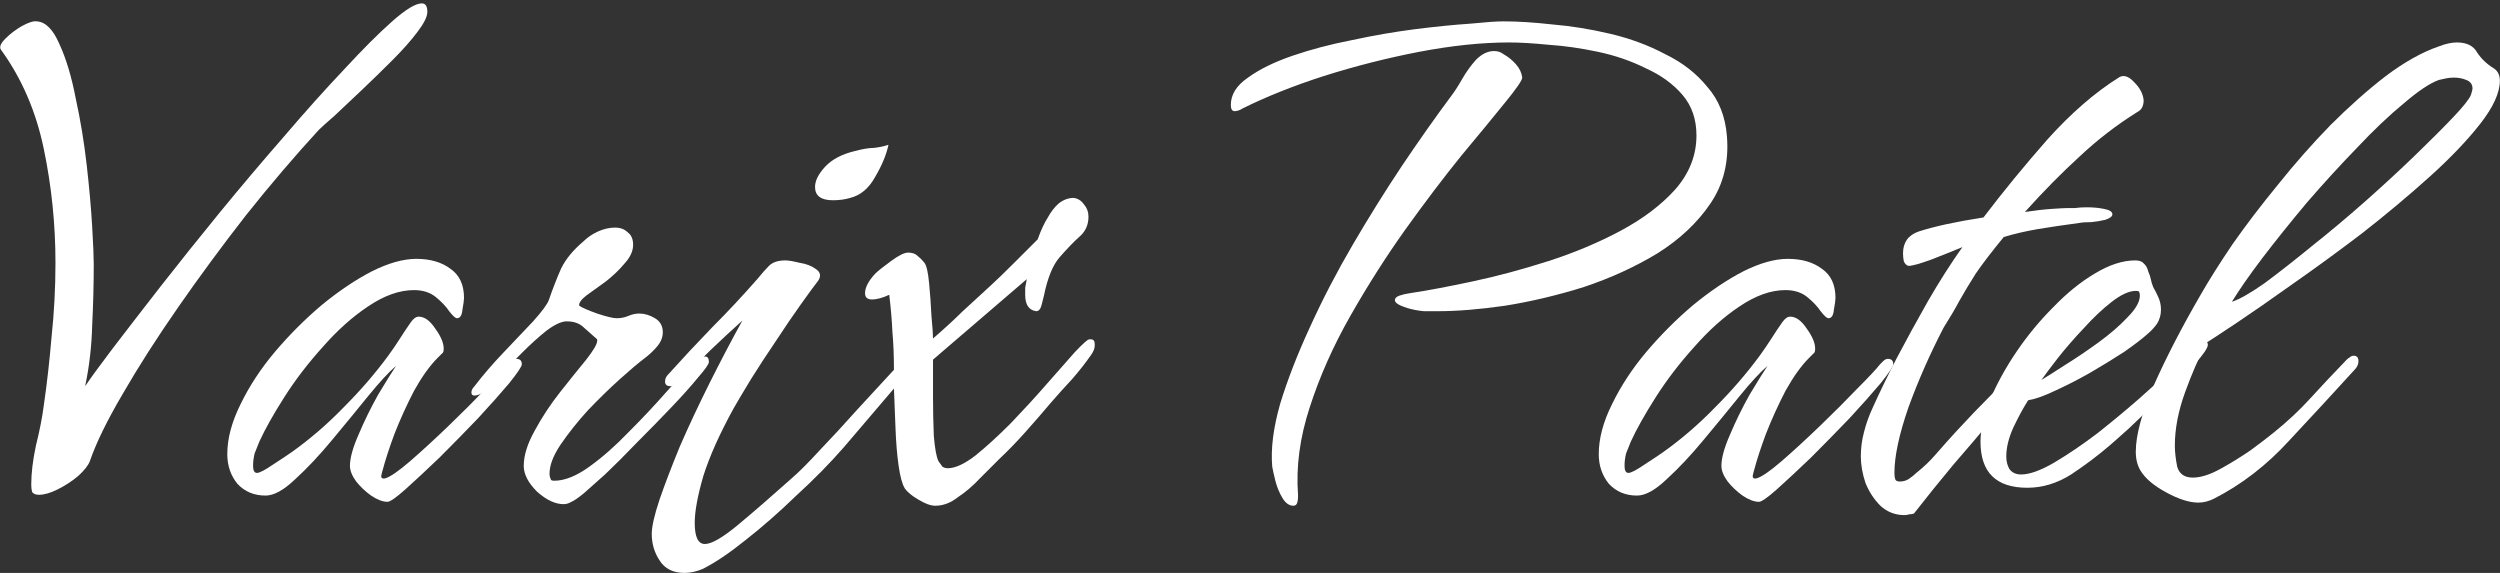 <svg width="384" height="88" viewBox="0 0 384 88" fill="none" xmlns="http://www.w3.org/2000/svg">
<rect x="0" y="0" width="384" height="88" fill="#333333" stroke="none"/>
<path d="M6 75.999C5.44 75.999 5.08 75.84 4.92 75.519C4.84 75.2 4.8 74.84 4.8 74.439C4.8 72.68 5.04 70.68 5.52 68.439C6.08 66.2 6.48 64.159 6.72 62.319C7.2 59.039 7.6 55.52 7.92 51.76C8.32 47.999 8.52 44.2 8.52 40.359C8.52 34.44 7.92 28.599 6.72 22.84C5.52 17.079 3.32 11.999 0.12 7.6C-0.12 7.2 0.12 6.64 0.84 5.92C1.56 5.2 2.4 4.56 3.36 4C4.4 3.44 5.16 3.2 5.64 3.28C7 3.36 8.16 4.52 9.12 6.76C10.16 9 11 11.8 11.64 15.159C12.36 18.439 12.92 21.84 13.32 25.36C13.72 28.88 14 32.039 14.16 34.84C14.32 37.559 14.4 39.48 14.4 40.599C14.4 43.639 14.32 46.76 14.16 49.959C14.08 53.16 13.72 56.279 13.08 59.319C13.88 58.12 15.28 56.2 17.28 53.559C19.36 50.84 21.8 47.679 24.6 44.08C27.48 40.4 30.52 36.599 33.72 32.679C37 28.68 40.28 24.799 43.56 21.04C46.84 17.2 49.92 13.759 52.8 10.72C55.68 7.6 58.16 5.12 60.24 3.28C62.32 1.44 63.84 0.52 64.8 0.52C65.36 0.52 65.64 0.96 65.64 1.84C65.64 2.56 65.12 3.6 64.08 4.96C63.12 6.24 61.84 7.68 60.24 9.28C58.72 10.8 57.16 12.319 55.56 13.839C53.96 15.36 52.56 16.68 51.36 17.799C50.16 18.84 49.36 19.559 48.96 19.959C45.28 23.959 41.56 28.32 37.8 33.039C34.12 37.76 30.64 42.48 27.36 47.2C24.08 51.919 21.24 56.359 18.84 60.52C16.44 64.6 14.76 68.04 13.8 70.84C13.56 71.48 12.96 72.24 12 73.12C11.04 73.919 10 74.6 8.88 75.159C7.76 75.719 6.8 75.999 6 75.999Z" fill="white"/>
<path d="M59.513 77.079C58.792 77.079 57.953 76.76 56.992 76.12C56.112 75.48 55.352 74.76 54.712 73.96C54.072 73.079 53.752 72.279 53.752 71.559C53.752 70.359 54.193 68.76 55.072 66.76C55.953 64.68 56.953 62.639 58.072 60.639C59.273 58.639 60.193 57.16 60.833 56.2C59.712 57.16 58.273 58.719 56.513 60.88C54.833 62.959 52.992 65.2 50.992 67.6C49.072 69.919 47.193 71.919 45.352 73.6C43.593 75.279 42.072 76.12 40.792 76.12C39.032 76.12 37.593 75.519 36.472 74.32C35.432 73.04 34.913 71.519 34.913 69.76C34.913 67.359 35.593 64.799 36.953 62.08C38.312 59.279 40.072 56.599 42.233 54.039C44.472 51.4 46.873 48.999 49.432 46.84C52.072 44.679 54.633 42.959 57.112 41.679C59.672 40.4 61.953 39.76 63.953 39.76C66.112 39.76 67.873 40.279 69.233 41.319C70.593 42.279 71.272 43.76 71.272 45.76C71.272 46.08 71.192 46.679 71.032 47.559C70.953 48.44 70.672 48.88 70.192 48.88C69.953 48.88 69.552 48.52 68.993 47.8C68.513 47.08 67.832 46.359 66.953 45.639C66.073 44.919 64.953 44.559 63.593 44.559C61.352 44.559 58.992 45.4 56.513 47.08C54.112 48.679 51.792 50.76 49.553 53.319C47.312 55.8 45.352 58.359 43.672 60.999C41.992 63.639 40.712 65.919 39.833 67.84C39.593 68.4 39.352 68.999 39.112 69.639C38.953 70.279 38.873 70.919 38.873 71.559C38.873 72.279 39.072 72.639 39.472 72.639C39.873 72.639 40.712 72.2 41.992 71.32C43.352 70.439 44.312 69.799 44.873 69.4C47.672 67.4 50.312 65.12 52.792 62.559C55.352 59.999 57.633 57.359 59.633 54.639C60.273 53.76 60.873 52.88 61.432 51.999C61.992 51.12 62.553 50.279 63.112 49.48C63.513 48.919 63.913 48.639 64.312 48.639C65.192 48.639 66.032 49.239 66.832 50.44C67.713 51.639 68.153 52.679 68.153 53.559C68.153 53.959 68.073 54.2 67.912 54.279C67.832 54.359 67.593 54.599 67.192 54.999C65.993 56.2 64.793 57.88 63.593 60.039C62.472 62.2 61.472 64.4 60.593 66.639C59.792 68.799 59.193 70.639 58.792 72.159C58.712 72.4 58.633 72.719 58.553 73.12C58.553 73.439 58.752 73.559 59.153 73.48C59.953 73.24 61.233 72.359 62.992 70.84C64.832 69.24 66.793 67.439 68.873 65.439C71.032 63.359 72.953 61.44 74.632 59.679C76.392 57.919 77.552 56.679 78.112 55.959C78.272 55.8 78.433 55.639 78.593 55.48C78.832 55.239 79.073 55.12 79.312 55.12C79.873 55.12 80.153 55.4 80.153 55.959C80.153 56.279 79.513 57.239 78.233 58.84C76.953 60.359 75.353 62.16 73.433 64.24C71.513 66.24 69.552 68.24 67.552 70.24C65.552 72.159 63.792 73.799 62.273 75.159C60.833 76.439 59.913 77.079 59.513 77.079Z" fill="white"/>
<path d="M86.567 77.439C85.287 77.439 83.927 76.799 82.487 75.519C81.127 74.159 80.447 72.84 80.447 71.559C80.447 69.96 81.007 68.159 82.127 66.159C83.247 64.079 84.567 62.08 86.087 60.16C87.607 58.239 88.927 56.599 90.047 55.239C91.167 53.8 91.727 52.84 91.727 52.359V52.12C91.007 51.48 90.327 50.88 89.687 50.319C89.047 49.679 88.167 49.359 87.047 49.359C86.247 49.359 85.207 49.84 83.927 50.8C82.727 51.76 81.487 52.88 80.207 54.16C78.927 55.44 77.767 56.639 76.727 57.76C75.687 58.88 74.927 59.639 74.447 60.039C74.127 60.359 73.807 60.559 73.487 60.639C73.247 60.719 73.047 60.76 72.887 60.76C72.567 60.76 72.407 60.599 72.407 60.279C72.407 59.959 72.567 59.639 72.887 59.319C74.167 57.639 75.647 55.919 77.327 54.16C79.007 52.4 80.527 50.8 81.887 49.359C83.247 47.84 84.047 46.76 84.287 46.12C84.927 44.279 85.567 42.639 86.207 41.2C86.927 39.76 88.047 38.4 89.567 37.12C90.207 36.48 90.967 35.959 91.847 35.559C92.727 35.16 93.607 34.959 94.487 34.959C95.287 34.959 95.927 35.2 96.407 35.679C96.967 36.08 97.247 36.719 97.247 37.599C97.247 38.559 96.807 39.52 95.927 40.48C95.127 41.44 94.167 42.359 93.047 43.239C91.927 44.039 90.927 44.76 90.047 45.4C89.247 46.039 88.887 46.559 88.967 46.959C89.447 47.279 90.367 47.679 91.727 48.16C93.167 48.639 94.167 48.88 94.727 48.88C95.367 48.88 95.967 48.76 96.527 48.52C97.087 48.279 97.647 48.16 98.207 48.16C99.007 48.16 99.807 48.4 100.607 48.88C101.407 49.359 101.807 50.08 101.807 51.039C101.807 51.84 101.487 52.599 100.847 53.319C100.287 53.959 99.687 54.52 99.047 54.999C98.087 55.719 96.807 56.8 95.207 58.239C93.607 59.679 91.967 61.279 90.287 63.039C88.687 64.799 87.287 66.559 86.087 68.32C84.967 69.999 84.407 71.48 84.407 72.76C84.407 73.079 84.487 73.4 84.647 73.719C84.727 73.799 84.887 73.84 85.127 73.84C86.727 73.84 88.527 73.12 90.527 71.68C92.527 70.24 94.527 68.48 96.527 66.4C98.607 64.32 100.527 62.279 102.287 60.279C104.127 58.2 105.687 56.599 106.967 55.48C107.127 55.319 107.327 55.16 107.567 54.999C107.807 54.84 108.047 54.76 108.287 54.76C108.687 54.76 108.887 55.039 108.887 55.599C108.887 55.919 108.327 56.719 107.207 57.999C106.167 59.279 104.807 60.8 103.127 62.559C101.447 64.32 99.687 66.12 97.847 67.96C96.087 69.799 94.447 71.439 92.927 72.879C91.407 74.24 90.327 75.2 89.687 75.76C88.807 76.48 88.167 76.919 87.767 77.079C87.367 77.32 86.967 77.439 86.567 77.439Z" fill="white"/>
<path d="M127.95 30.759C126.11 30.759 125.19 30.079 125.19 28.72C125.19 27.759 125.71 26.72 126.75 25.599C127.79 24.48 129.31 23.68 131.31 23.2C132.51 22.88 133.47 22.72 134.19 22.72C134.99 22.64 135.75 22.48 136.47 22.239C136.15 23.759 135.47 25.399 134.43 27.16C133.47 28.919 132.19 30 130.59 30.399C129.79 30.64 128.91 30.759 127.95 30.759ZM105.15 87.999C103.39 87.999 102.11 87.359 101.31 86.079C100.51 84.879 100.11 83.519 100.11 81.999C100.11 80.879 100.51 79.12 101.31 76.719C102.11 74.4 103.15 71.68 104.43 68.559C105.79 65.439 107.31 62.2 108.99 58.84C110.67 55.48 112.35 52.279 114.03 49.239C112.51 50.599 110.87 52.12 109.11 53.8C107.43 55.48 105.83 57.039 104.31 58.48C104.23 58.559 104.03 58.719 103.71 58.959C103.47 59.2 103.23 59.319 102.99 59.319C102.43 59.319 102.15 59.08 102.15 58.599C102.15 58.2 102.31 57.84 102.63 57.52C104.79 55.12 107.03 52.719 109.35 50.319C111.75 47.919 114.07 45.44 116.31 42.88C117.03 41.999 117.63 41.319 118.11 40.84C118.67 40.279 119.51 39.999 120.63 39.999C121.11 39.999 121.83 40.12 122.79 40.359C123.83 40.52 124.67 40.84 125.31 41.319C126.03 41.8 126.15 42.4 125.67 43.12C125.11 43.84 124.23 45.039 123.03 46.719C121.83 48.4 120.55 50.279 119.19 52.359C117.83 54.359 116.55 56.319 115.35 58.239C114.23 60.08 113.35 61.559 112.71 62.679C110.55 66.6 108.99 70.079 108.03 73.12C107.15 76.159 106.71 78.559 106.71 80.32C106.71 82.48 107.23 83.559 108.27 83.559C109.31 83.559 111.03 82.559 113.43 80.559C115.83 78.559 118.55 76.2 121.59 73.48C122.71 72.519 124.15 71.079 125.91 69.159C127.75 67.24 129.67 65.159 131.67 62.919C133.75 60.679 135.63 58.639 137.31 56.8C137.31 54.639 137.23 52.679 137.07 50.919C136.99 49.16 136.83 47.279 136.59 45.279C135.55 45.76 134.67 45.999 133.95 45.999C133.23 45.999 132.87 45.679 132.87 45.039C132.87 44.16 133.39 43.16 134.43 42.039C134.83 41.639 135.63 40.999 136.83 40.12C138.03 39.239 138.91 38.8 139.47 38.8C140.11 38.8 140.59 38.959 140.91 39.279C141.31 39.599 141.67 39.959 141.99 40.359C142.31 40.76 142.55 41.8 142.71 43.48C142.87 45.16 142.99 46.84 143.07 48.52C143.23 50.2 143.31 51.359 143.31 51.999C145.15 50.4 146.63 49.039 147.75 47.919C148.95 46.8 150.43 45.44 152.19 43.84C153.07 43.039 154.27 41.88 155.79 40.359C157.31 38.84 158.51 37.639 159.39 36.76C159.87 35.4 160.39 34.279 160.95 33.4C161.43 32.52 161.99 31.799 162.63 31.239C163.35 30.68 164.11 30.399 164.91 30.399C165.55 30.48 166.07 30.799 166.47 31.36C166.95 31.919 167.19 32.559 167.19 33.279C167.19 34.559 166.71 35.599 165.75 36.4C164.87 37.2 163.87 38.239 162.75 39.52C161.71 40.719 160.91 42.679 160.35 45.4C160.27 45.719 160.15 46.2 159.99 46.84C159.83 47.48 159.55 47.8 159.15 47.8C158.03 47.639 157.47 46.8 157.47 45.279C157.47 44.959 157.47 44.599 157.47 44.2C157.55 43.719 157.63 43.279 157.71 42.88L143.31 55.239V60.88C143.31 62.88 143.35 64.879 143.43 66.879C143.59 68.879 143.83 70.2 144.15 70.84C144.39 71.159 144.59 71.439 144.75 71.68C144.99 71.84 145.27 71.919 145.59 71.919C146.71 71.919 148.11 71.279 149.79 69.999C151.47 68.639 153.27 66.999 155.19 65.079C157.11 63.08 158.91 61.12 160.59 59.2C162.35 57.2 163.83 55.52 165.03 54.16C166.31 52.8 167.07 52.12 167.31 52.12H167.55C167.95 52.12 168.15 52.359 168.15 52.84V53.08C168.15 53.48 167.99 53.919 167.67 54.4C166.79 55.679 165.79 56.959 164.67 58.239C163.55 59.44 162.47 60.639 161.43 61.84C160.15 63.359 158.83 64.879 157.47 66.4C156.19 67.84 154.83 69.24 153.39 70.6C152.59 71.4 151.63 72.359 150.51 73.48C149.47 74.6 148.35 75.559 147.15 76.359C146.03 77.24 144.87 77.68 143.67 77.68C142.95 77.68 142.07 77.359 141.03 76.719C140.07 76.159 139.39 75.6 138.99 75.04C138.59 74.4 138.27 73.24 138.03 71.559C137.79 69.879 137.63 67.96 137.55 65.799C137.47 63.639 137.39 61.599 137.31 59.679L129.63 68.68C127.47 71.159 125.03 73.639 122.31 76.12C119.67 78.68 117.07 80.96 114.51 82.96C112.03 84.96 109.83 86.439 107.91 87.4C106.95 87.799 106.03 87.999 105.15 87.999Z" fill="white"/>
<path d="M220.856 47.8C220.376 47.8 219.656 47.8 218.696 47.8C217.816 47.719 216.976 47.559 216.176 47.319C214.896 46.919 214.256 46.52 214.256 46.12C214.256 45.8 214.496 45.559 214.976 45.4C215.456 45.239 215.976 45.12 216.536 45.039C219.176 44.639 222.376 44.039 226.136 43.239C229.896 42.44 233.776 41.4 237.776 40.12C241.776 38.84 245.496 37.279 248.936 35.44C252.376 33.599 255.176 31.48 257.336 29.079C259.496 26.599 260.576 23.84 260.576 20.799C260.576 18.32 259.856 16.239 258.416 14.559C256.976 12.88 255.096 11.52 252.776 10.479C250.536 9.36 248.096 8.52 245.456 7.96C242.816 7.4 240.296 7.04 237.896 6.88C235.496 6.64 233.456 6.52 231.776 6.52C227.616 6.52 223.016 7 217.976 7.96C213.016 8.92 208.136 10.159 203.336 11.68C198.616 13.2 194.416 14.88 190.736 16.72C190.656 16.799 190.496 16.88 190.256 16.959C190.016 17.04 189.816 17.079 189.656 17.079C189.256 17.079 189.056 16.759 189.056 16.119C189.056 14.52 189.936 13.12 191.696 11.919C193.456 10.639 195.736 9.52 198.536 8.56C201.336 7.6 204.376 6.8 207.656 6.16C211.016 5.44 214.256 4.88 217.376 4.48C220.576 4.08 223.376 3.8 225.776 3.64C228.176 3.4 229.896 3.28 230.936 3.28C233.096 3.28 235.616 3.44 238.496 3.76C241.376 4 244.336 4.48 247.376 5.2C250.416 5.92 253.216 6.96 255.776 8.32C258.416 9.6 260.576 11.28 262.256 13.36C264.016 15.36 265.016 17.88 265.256 20.919C265.576 24.84 264.736 28.279 262.736 31.239C260.736 34.2 258.016 36.76 254.576 38.919C251.136 40.999 247.376 42.719 243.296 44.08C239.216 45.359 235.176 46.319 231.176 46.959C227.256 47.52 223.816 47.8 220.856 47.8ZM198.656 77.68C198.016 77.68 197.456 77.279 196.976 76.48C196.496 75.68 196.136 74.799 195.896 73.84C195.656 72.879 195.496 72.159 195.416 71.68C195.176 68.96 195.576 65.76 196.616 62.08C197.736 58.4 199.256 54.48 201.176 50.319C203.096 46.08 205.296 41.84 207.776 37.599C210.256 33.359 212.776 29.32 215.336 25.48C217.976 21.559 220.456 18.04 222.776 14.919C223.336 14.2 223.936 13.28 224.576 12.159C225.216 11.04 225.936 10.04 226.736 9.16C227.616 8.28 228.536 7.84 229.496 7.84C230.056 7.84 230.536 8 230.936 8.32C231.656 8.72 232.296 9.24 232.856 9.88C233.416 10.52 233.736 11.2 233.816 11.919C233.816 12.319 232.936 13.6 231.176 15.759C229.496 17.84 227.256 20.559 224.456 23.919C221.736 27.279 218.856 31.079 215.816 35.319C212.856 39.48 210.056 43.88 207.416 48.52C204.776 53.16 202.696 57.84 201.176 62.559C199.656 67.2 199.056 71.68 199.376 75.999V76.359C199.376 76.68 199.336 76.96 199.256 77.2C199.176 77.519 198.976 77.68 198.656 77.68Z" fill="white"/>
<path d="M270.169 77.079C269.449 77.079 268.609 76.76 267.649 76.12C266.769 75.48 266.009 74.76 265.369 73.96C264.729 73.079 264.409 72.279 264.409 71.559C264.409 70.359 264.849 68.76 265.729 66.76C266.609 64.68 267.609 62.639 268.729 60.639C269.929 58.639 270.849 57.16 271.489 56.2C270.369 57.16 268.929 58.719 267.169 60.88C265.489 62.959 263.649 65.2 261.649 67.6C259.729 69.919 257.849 71.919 256.009 73.6C254.249 75.279 252.729 76.12 251.449 76.12C249.689 76.12 248.249 75.519 247.129 74.32C246.089 73.04 245.569 71.519 245.569 69.76C245.569 67.359 246.249 64.799 247.609 62.08C248.969 59.279 250.729 56.599 252.889 54.039C255.129 51.4 257.529 48.999 260.089 46.84C262.729 44.679 265.289 42.959 267.769 41.679C270.329 40.4 272.609 39.76 274.609 39.76C276.769 39.76 278.529 40.279 279.889 41.319C281.249 42.279 281.929 43.76 281.929 45.76C281.929 46.08 281.849 46.679 281.689 47.559C281.609 48.44 281.329 48.88 280.849 48.88C280.609 48.88 280.209 48.52 279.649 47.8C279.169 47.08 278.489 46.359 277.609 45.639C276.729 44.919 275.609 44.559 274.249 44.559C272.009 44.559 269.649 45.4 267.169 47.08C264.769 48.679 262.449 50.76 260.209 53.319C257.969 55.8 256.009 58.359 254.329 60.999C252.649 63.639 251.369 65.919 250.489 67.84C250.249 68.4 250.009 68.999 249.769 69.639C249.609 70.279 249.529 70.919 249.529 71.559C249.529 72.279 249.729 72.639 250.129 72.639C250.529 72.639 251.369 72.2 252.649 71.32C254.009 70.439 254.969 69.799 255.529 69.4C258.329 67.4 260.969 65.12 263.449 62.559C266.009 59.999 268.289 57.359 270.289 54.639C270.929 53.76 271.529 52.88 272.089 51.999C272.649 51.12 273.209 50.279 273.769 49.48C274.169 48.919 274.569 48.639 274.969 48.639C275.849 48.639 276.689 49.239 277.489 50.44C278.369 51.639 278.809 52.679 278.809 53.559C278.809 53.959 278.729 54.2 278.569 54.279C278.489 54.359 278.249 54.599 277.849 54.999C276.649 56.2 275.449 57.88 274.249 60.039C273.129 62.2 272.129 64.4 271.249 66.639C270.449 68.799 269.849 70.639 269.449 72.159C269.369 72.4 269.289 72.719 269.209 73.12C269.209 73.439 269.409 73.559 269.809 73.48C270.609 73.24 271.889 72.359 273.649 70.84C275.489 69.24 277.449 67.439 279.529 65.439C281.689 63.359 283.609 61.44 285.289 59.679C287.049 57.919 288.209 56.679 288.769 55.959C288.929 55.8 289.089 55.639 289.249 55.48C289.489 55.239 289.729 55.12 289.969 55.12C290.529 55.12 290.809 55.4 290.809 55.959C290.809 56.279 290.169 57.239 288.889 58.84C287.609 60.359 286.009 62.16 284.089 64.24C282.169 66.24 280.209 68.24 278.209 70.24C276.209 72.159 274.449 73.799 272.929 75.159C271.489 76.439 270.569 77.079 270.169 77.079Z" fill="white"/>
<path d="M292.543 79.12C291.103 79.12 289.863 78.639 288.823 77.68C287.863 76.719 287.103 75.559 286.543 74.2C286.063 72.76 285.823 71.4 285.823 70.12C285.823 68.84 285.983 67.6 286.303 66.4C286.623 65.12 287.063 63.88 287.623 62.679C288.663 60.359 289.903 57.8 291.343 54.999C292.863 52.12 294.463 49.2 296.143 46.239C297.903 43.2 299.663 40.44 301.423 37.959C300.063 38.52 298.463 39.16 296.623 39.88C294.863 40.52 293.703 40.84 293.143 40.84C292.823 40.76 292.583 40.52 292.423 40.12C292.343 39.719 292.303 39.319 292.303 38.919C292.303 37.239 293.103 36.12 294.703 35.559C297.183 34.76 300.503 34.039 304.663 33.4C307.703 29.399 310.983 25.399 314.503 21.399C318.103 17.399 321.743 14.239 325.423 11.919C326.143 11.44 326.943 11.68 327.823 12.639C328.703 13.52 329.183 14.44 329.263 15.399C329.263 16.279 328.943 16.88 328.303 17.2C325.103 19.2 322.143 21.48 319.423 24.04C316.703 26.52 313.903 29.36 311.023 32.559C312.623 32.319 314.023 32.16 315.223 32.08C316.423 32 317.183 31.959 317.503 31.959C317.743 31.959 318.143 31.959 318.703 31.959C319.263 31.88 319.863 31.84 320.503 31.84C321.463 31.84 322.343 31.919 323.143 32.08C324.023 32.239 324.463 32.52 324.463 32.919C324.463 33.239 324.103 33.52 323.383 33.76C322.743 33.919 322.023 34.039 321.223 34.12C320.423 34.12 319.823 34.16 319.423 34.239C317.023 34.559 314.863 34.88 312.943 35.2C311.103 35.52 309.383 35.919 307.783 36.4C305.943 38.639 304.503 40.52 303.463 42.039C302.503 43.559 301.663 44.959 300.943 46.239C300.303 47.44 299.503 48.8 298.543 50.319C296.463 54.319 294.663 58.4 293.143 62.559C291.703 66.719 290.983 70.079 290.983 72.639C290.983 73.04 291.023 73.359 291.103 73.6C291.183 73.84 291.423 73.96 291.823 73.96C292.303 73.96 292.743 73.84 293.143 73.6C293.623 73.279 294.023 72.96 294.343 72.639C295.463 71.76 296.503 70.76 297.463 69.639C298.503 68.439 299.503 67.32 300.463 66.279C302.223 64.359 304.023 62.48 305.863 60.639C307.703 58.8 309.503 56.959 311.263 55.12C311.423 54.959 311.583 54.84 311.743 54.76C311.903 54.599 312.063 54.52 312.223 54.52C312.783 54.52 313.063 54.84 313.063 55.48C313.063 55.719 312.903 56.08 312.583 56.559C311.623 57.84 310.583 59.12 309.463 60.4C308.343 61.599 307.263 62.84 306.223 64.12C304.143 66.6 302.063 69.04 299.983 71.439C297.983 73.84 295.983 76.32 293.983 78.879C293.743 78.96 293.503 78.999 293.263 78.999C293.023 79.079 292.783 79.12 292.543 79.12Z" fill="white"/>
<path d="M311.404 74.919C306.604 74.919 304.204 72.559 304.204 67.84C304.204 65.999 304.684 63.88 305.644 61.48C306.684 58.999 308.044 56.52 309.724 54.039C311.404 51.559 313.284 49.279 315.364 47.2C317.444 45.039 319.564 43.319 321.724 42.039C323.964 40.679 326.044 39.999 327.964 39.999C328.604 39.999 329.044 40.16 329.284 40.48C329.604 40.719 329.844 41.16 330.004 41.8C330.164 42.12 330.284 42.48 330.364 42.88C330.444 43.279 330.564 43.679 330.724 44.08C331.044 44.639 331.324 45.2 331.564 45.76C331.804 46.319 331.924 46.919 331.924 47.559C331.924 48.359 331.724 49.08 331.324 49.719C330.924 50.279 330.444 50.8 329.884 51.279C329.084 51.999 327.884 52.919 326.284 54.039C324.684 55.08 322.924 56.16 321.004 57.279C319.164 58.319 317.364 59.239 315.604 60.039C313.924 60.84 312.564 61.319 311.524 61.48C310.804 62.599 310.044 63.999 309.244 65.68C308.524 67.279 308.164 68.76 308.164 70.12C308.164 70.84 308.324 71.48 308.644 72.04C309.044 72.6 309.644 72.879 310.444 72.879C311.724 72.879 313.404 72.279 315.484 71.079C317.644 69.799 319.884 68.279 322.204 66.519C324.524 64.68 326.644 62.919 328.564 61.239C330.564 59.48 332.044 58.12 333.004 57.16L336.844 53.08C337.324 52.599 337.844 52.359 338.404 52.359C338.884 52.359 339.124 52.559 339.124 52.959C339.124 53.44 338.444 54.44 337.084 55.959C335.724 57.4 334.084 59.039 332.164 60.88C330.324 62.639 328.604 64.279 327.004 65.799C325.404 67.24 324.364 68.159 323.884 68.559C322.204 69.999 320.284 71.439 318.124 72.879C315.964 74.24 313.724 74.919 311.404 74.919ZM313.564 58.359C314.364 57.88 315.564 57.12 317.164 56.08C318.844 55.039 320.564 53.88 322.324 52.599C324.084 51.319 325.564 50.039 326.764 48.76C328.044 47.48 328.684 46.359 328.684 45.4C328.684 45.16 328.644 44.959 328.564 44.8C328.484 44.719 328.324 44.679 328.084 44.679C327.044 44.679 325.804 45.239 324.364 46.359C322.924 47.48 321.484 48.84 320.044 50.44C318.604 51.959 317.284 53.48 316.084 54.999C314.964 56.44 314.124 57.559 313.564 58.359Z" fill="white"/>
<path d="M337.657 77.2C336.297 77.2 334.657 76.68 332.737 75.639C330.817 74.6 329.497 73.48 328.777 72.279C328.297 71.48 328.057 70.519 328.057 69.4C328.057 66.84 328.977 63.44 330.817 59.2C332.737 54.88 335.137 50.239 338.017 45.279C339.297 43.039 340.937 40.44 342.937 37.48C345.017 34.52 347.337 31.48 349.897 28.36C352.457 25.16 355.137 22.119 357.937 19.239C360.817 16.36 363.657 13.839 366.457 11.68C369.337 9.52 372.057 8 374.617 7.12C375.657 6.72 376.577 6.52 377.377 6.52C378.897 6.52 379.937 7.04 380.497 8.08C381.137 9.04 381.977 9.84 383.017 10.479C383.657 10.88 383.977 11.52 383.977 12.399C383.977 14.239 382.977 16.439 380.977 19C378.977 21.559 376.377 24.279 373.177 27.16C369.977 30.04 366.537 32.919 362.857 35.8C359.177 38.599 355.617 41.2 352.177 43.599C348.817 45.999 345.937 47.999 343.537 49.599C341.137 51.2 339.617 52.2 338.977 52.599C337.777 54.84 336.657 57.4 335.617 60.279C334.577 63.16 334.057 65.879 334.057 68.439C334.057 69.4 334.177 70.48 334.417 71.68C334.737 72.799 335.537 73.359 336.817 73.359C338.017 73.359 339.417 72.919 341.017 72.04C342.617 71.159 344.177 70.2 345.697 69.159C347.217 68.04 348.417 67.12 349.297 66.4C351.377 64.719 353.217 62.999 354.817 61.239C356.417 59.48 358.297 57.48 360.457 55.239C360.617 55.08 360.777 54.959 360.937 54.88C361.097 54.719 361.297 54.639 361.537 54.639C362.017 54.639 362.257 54.919 362.257 55.48C362.257 55.959 362.057 56.4 361.657 56.8C358.457 60.319 355.097 63.959 351.577 67.719C348.137 71.48 344.297 74.439 340.057 76.6C339.257 76.999 338.457 77.2 337.657 77.2ZM342.817 46.359C344.017 45.959 345.697 44.999 347.857 43.48C350.017 41.88 352.417 39.999 355.057 37.84C357.777 35.679 360.497 33.4 363.217 31C366.017 28.52 368.577 26.16 370.897 23.919C373.297 21.599 375.257 19.64 376.777 18.04C378.377 16.36 379.297 15.2 379.537 14.559C379.697 14.079 379.777 13.759 379.777 13.6C379.777 12.96 379.457 12.52 378.817 12.28C378.257 12.04 377.617 11.919 376.897 11.919C376.497 11.919 376.097 11.96 375.697 12.04C375.297 12.12 374.937 12.2 374.617 12.28C373.257 12.759 371.457 13.96 369.217 15.88C366.977 17.72 364.577 20 362.017 22.72C359.457 25.36 356.897 28.16 354.337 31.119C351.857 34.08 349.577 36.919 347.497 39.639C345.497 42.279 343.937 44.52 342.817 46.359Z" fill="white"/>
</svg>
